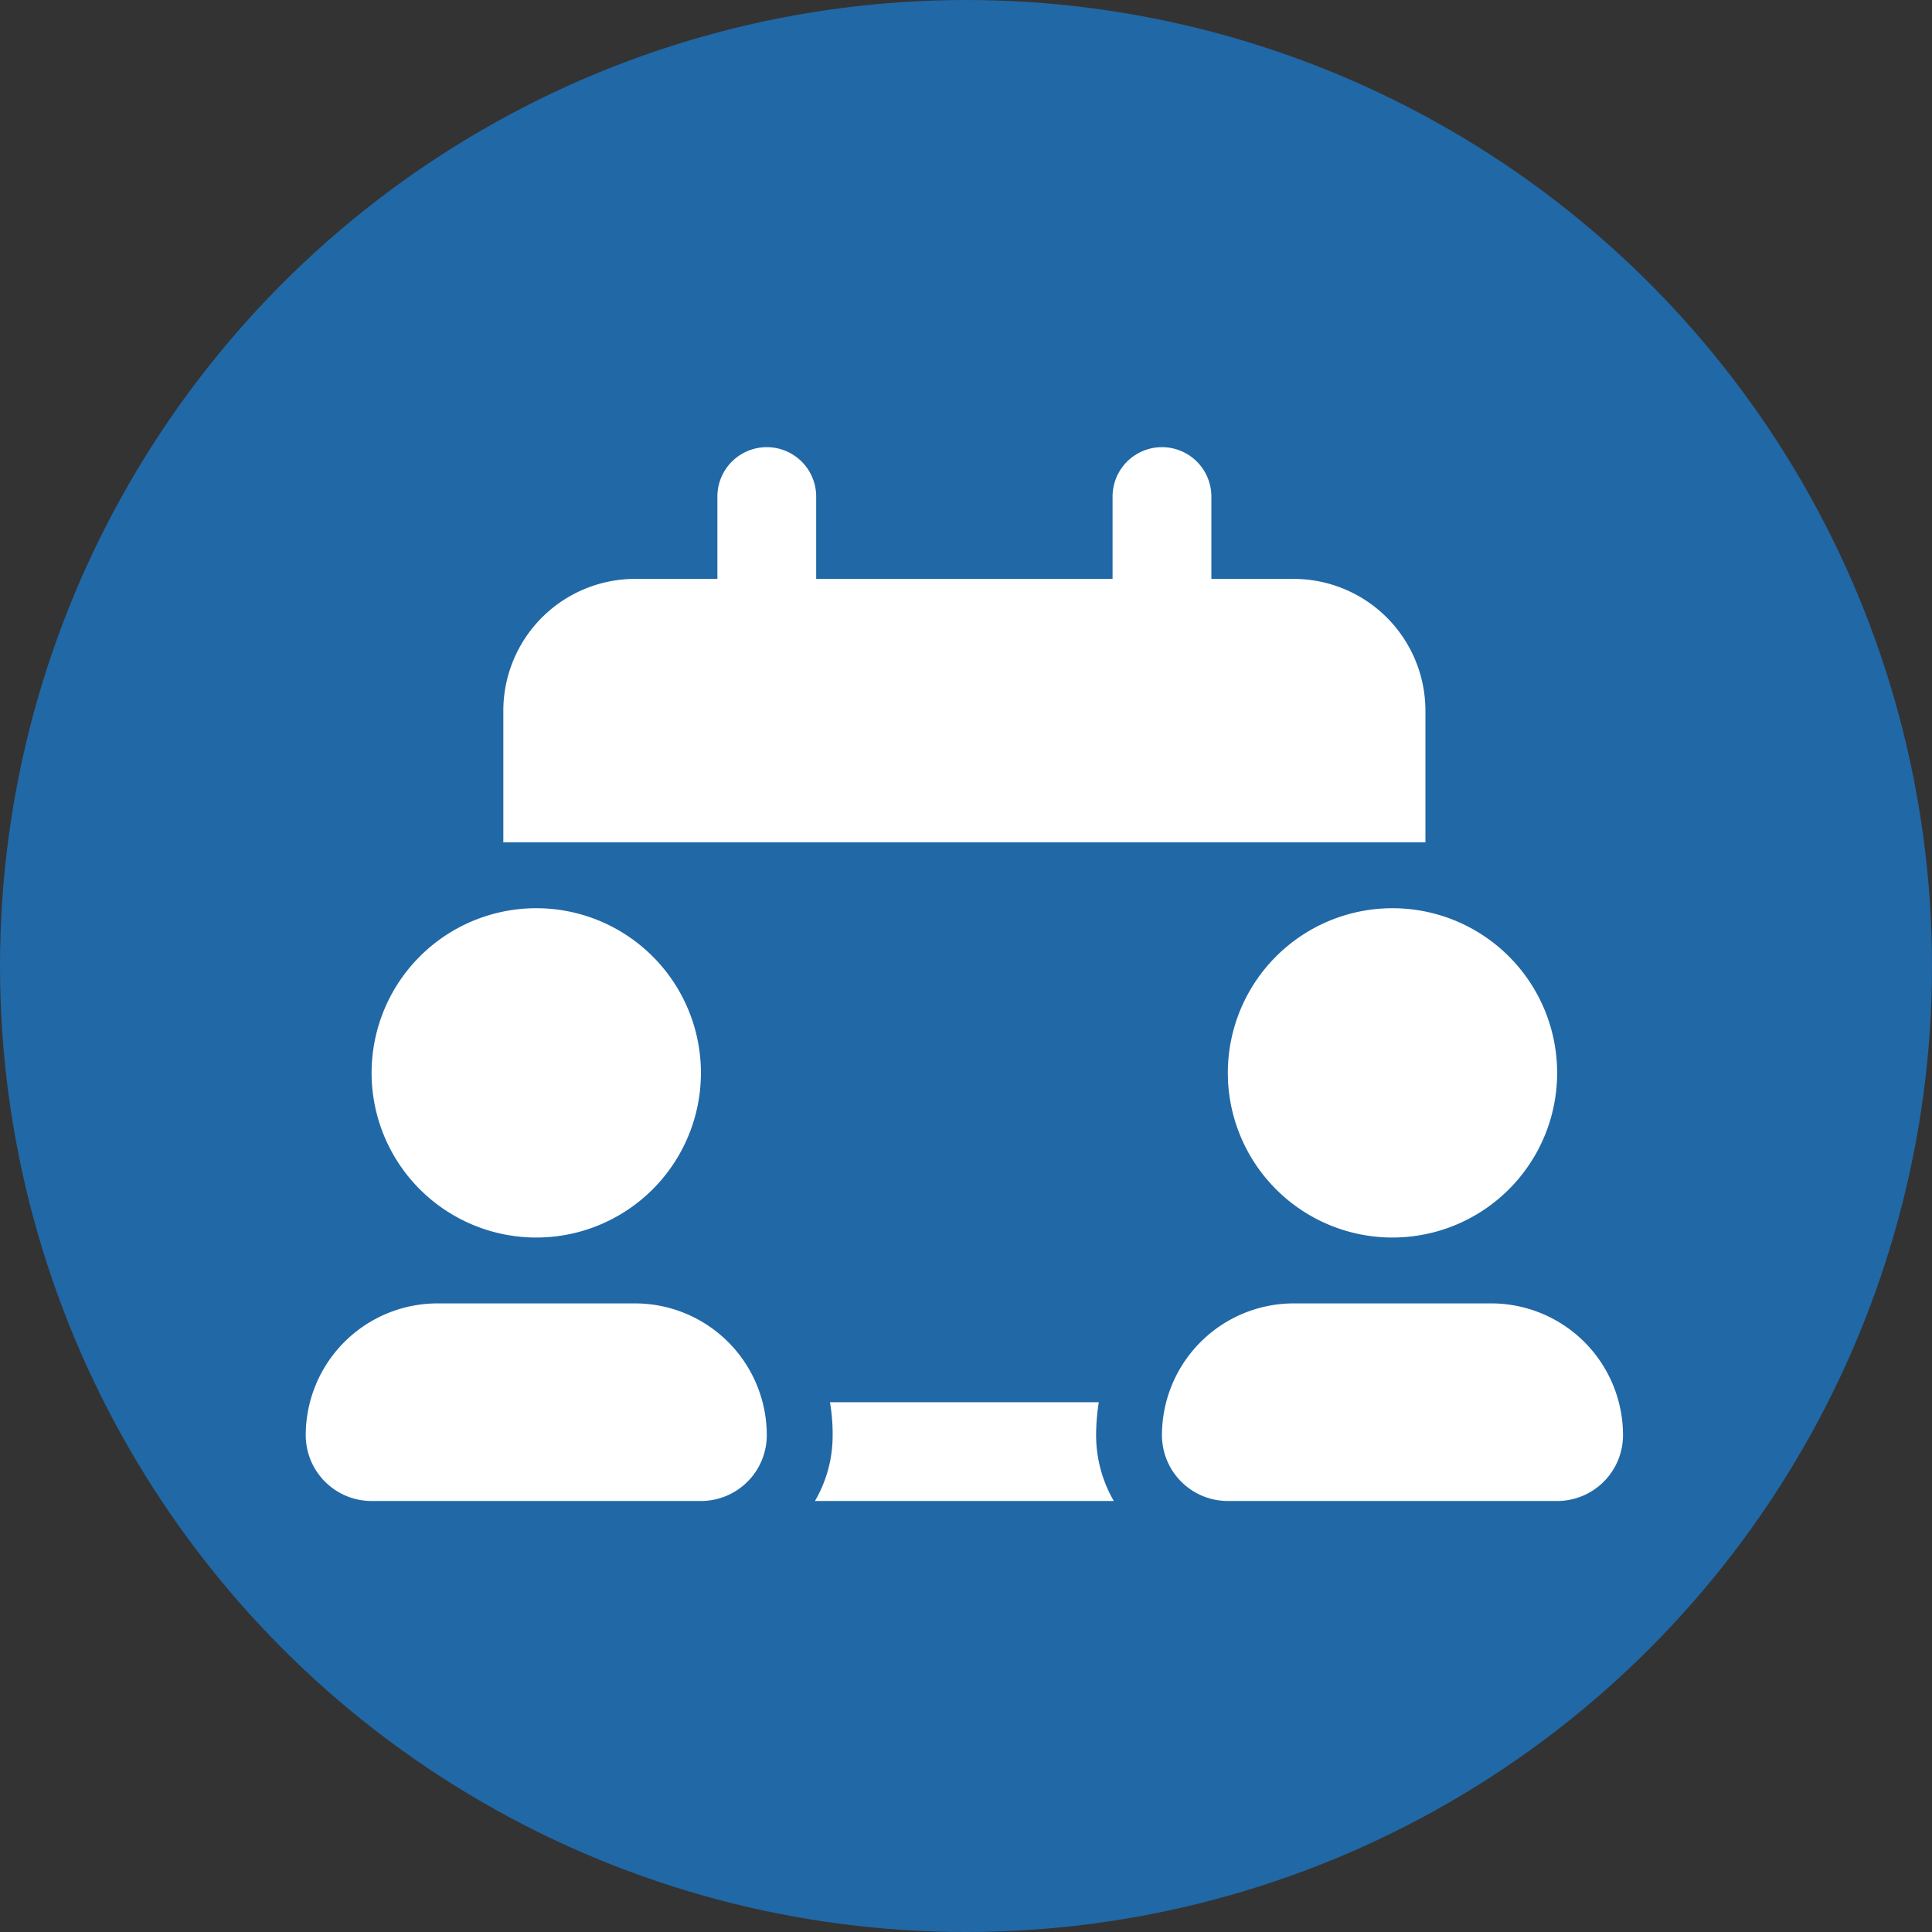 <svg xmlns="http://www.w3.org/2000/svg" width="88" height="88" viewBox="0 0 88 88">
  <rect x="0" y="0" width="88" height="88" fill="#333333" stroke="none"/>
  <g id="People_and_booking" data-name="People and booking" transform="translate(-6787 -1601)">
    <circle id="Ellipse_24" data-name="Ellipse 24" cx="44" cy="44" r="44" transform="translate(6787 1601)" fill="#2168a6"/>
    <path id="calendar-users-regular" d="M23.25,2.25a2.25,2.25,0,0,0-4.5,0V6H15a6.006,6.006,0,0,0-6,6v6H51V12a6.006,6.006,0,0,0-6-6H41.25V2.25a2.25,2.25,0,0,0-4.5,0V6H23.25Zm.628,41.25A8.756,8.756,0,0,1,24,45a5.909,5.909,0,0,1-.806,3H36.806A6,6,0,0,1,36,45a9.814,9.814,0,0,1,.122-1.5ZM49.5,36A7.5,7.5,0,1,0,42,28.5,7.5,7.5,0,0,0,49.5,36ZM45,39a6.006,6.006,0,0,0-6,6,3,3,0,0,0,3,3H57a3,3,0,0,0,3-3,6.006,6.006,0,0,0-6-6ZM18,28.5A7.5,7.5,0,1,0,10.5,36,7.5,7.5,0,0,0,18,28.5ZM0,45a3,3,0,0,0,3,3H18a3,3,0,0,0,3-3,6.006,6.006,0,0,0-6-6H6A6.006,6.006,0,0,0,0,45Z" transform="translate(6800.926 1621.368)" fill="#fff"/>
  </g>
</svg>
